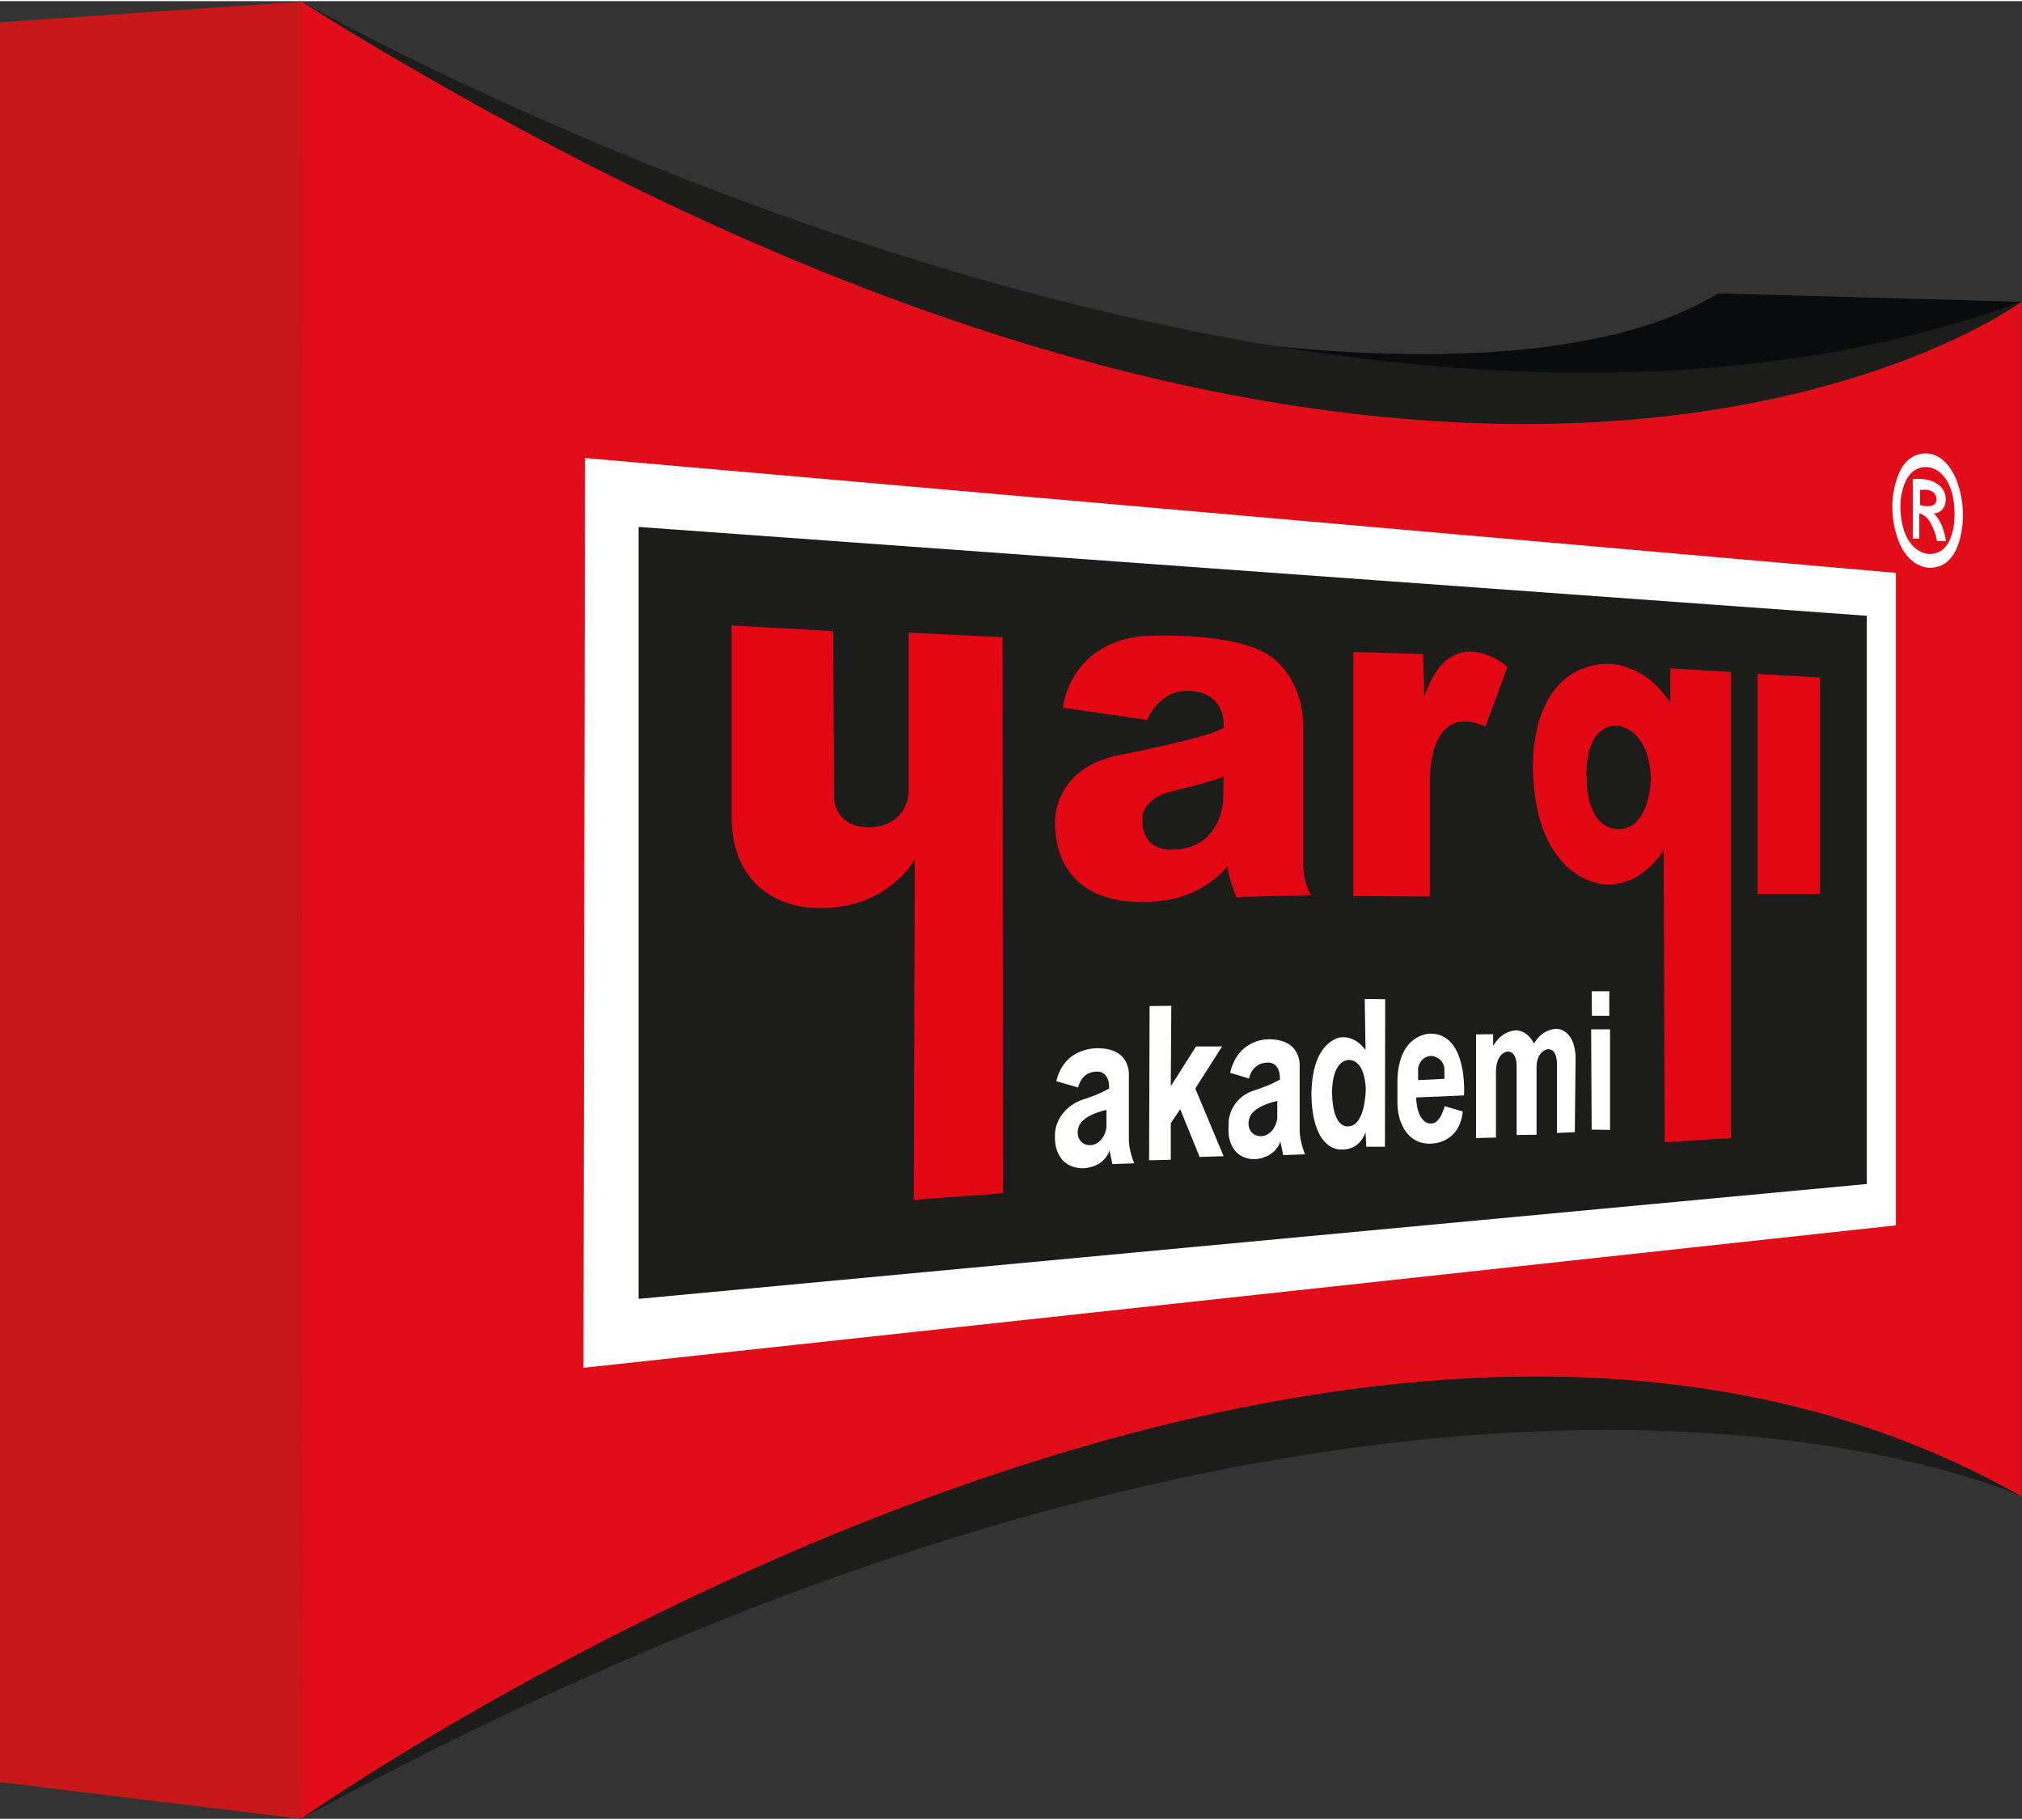 <?xml version="1.0" encoding="UTF-8" standalone="no"?>
<svg
   xmlns:dc="http://purl.org/dc/elements/1.1/"
   xmlns:cc="http://creativecommons.org/ns#"
   xmlns:rdf="http://www.w3.org/1999/02/22-rdf-syntax-ns#"
   xmlns:svg="http://www.w3.org/2000/svg"
   xmlns="http://www.w3.org/2000/svg"
   viewBox="0 0 935.201 840.619"
   height="72"
   width="80"
   xml:space="preserve"
   id="svg2"
   version="1.1"><rect x="0" y="0" width="935.201" height="840.619" fill="#333333" stroke="none"/><defs
     id="defs6"><clipPath
       id="clipPath18"
       clipPathUnits="userSpaceOnUse"><path
         id="path16"
         d="M 0,630.464 H 701.401 V 0 H 0 Z" /></clipPath></defs><g
     transform="matrix(1.333,0,0,-1.333,0,840.619)"
     id="g10"><g
       id="g12"><g
         clip-path="url(#clipPath18)"
         id="g14"><g
           transform="translate(596.191,529.239)"
           id="g20"><path
             id="path22"
             style="fill:#0a0b0c;fill-opacity:1;fill-rule:evenodd;stroke:none"
             d="m 0,0 105.21,-2.922 c 0,0 -94.848,-72 -288.531,-11.425 0,0 123.543,-22.317 183.321,14.347" /></g><g
           transform="translate(104.679,630.464)"
           id="g24"><path
             id="path26"
             style="fill:#e10e1a;fill-opacity:1;fill-rule:evenodd;stroke:none"
             d="m 0,0 c 0,0 353.357,-235.394 596.722,-104.147 v -414.465 c 0,0 -216,134.436 -596.988,-111.852 z" /></g><g
           transform="translate(202.981,472.117)"
           id="g28"><path
             id="path30"
             style="fill:#ffffff;fill-opacity:1;fill-rule:evenodd;stroke:none"
             d="M 0,0 454.848,-39.852 V -266.214 L -0.531,-315.63 Z" /></g><g
           transform="translate(221.579,448.206)"
           id="g32"><path
             id="path34"
             style="fill:#1c1d1b;fill-opacity:1;fill-rule:evenodd;stroke:none"
             d="M 0,0 426.154,-30.819 V -227.955 L 0,-267.808 Z" /></g><g
           transform="translate(253.815,414.021)"
           id="g36"><path
             id="path38"
             style="fill:#e30613;fill-opacity:1;fill-rule:evenodd;stroke:none"
             d="m 0,0 35.247,-1.948 0.354,-58.45 c 0,0 0.532,-9.919 12.399,-9.565 0,0 11.867,-0.531 13.461,11.69 V -2.48 l 32.59,-1.594 0.178,-192.885 -30.997,-2.303 0.355,118.14 c 0,0 -9.742,-18.243 -35.248,-16.826 0,0 -27.276,-0.177 -28.339,30.465 z" /></g><g
           transform="translate(424.383,352.914)"
           id="g40"><path
             id="path42"
             style="fill:#e30613;fill-opacity:1;fill-rule:evenodd;stroke:none"
             d="m 0,0 c 0,0 -0.886,-17.358 -18.952,-16.649 0,0 -9.387,0 -9.033,10.45 0,0 -0.886,6.022 8.502,9.387 0,0 18.243,4.251 19.66,5.668 z M 27.808,-22.849 V 26.214 C 27.454,45.166 14.701,51.542 14.701,51.542 0.708,59.336 -28.339,57.387 -28.339,57.387 -53.491,54.553 -55.616,32.59 -55.616,32.59 l 29.225,-4.251 c 5.136,11.159 14.347,10.096 14.347,10.096 C 1.594,38.081 0.177,25.683 0.177,25.683 -3.897,22.317 -37.904,15.764 -37.904,15.764 -60.93,9.919 -58.273,-9.565 -58.273,-9.565 c 1.771,-27.276 29.756,-25.151 29.756,-25.151 20.547,-0.885 30.111,12.399 30.111,12.399 0,-3.72 3.011,-10.805 3.011,-10.805 l 26.037,0.709 c -2.48,3.011 -2.834,9.564 -2.834,9.564" /></g><g
           transform="translate(469.549,404.811)"
           id="g44"><path
             id="path46"
             style="fill:#e30613;fill-opacity:1;fill-rule:evenodd;stroke:none"
             d="m 0,0 v -84.664 l 26.568,-0.177 v 39.675 c 0,0 -1.063,28.339 19.306,19.306 l 7.617,20.723 c 0,0 -19.661,17.181 -28.871,-10.45 l -0.354,14.879 z" /></g><g
           transform="translate(561.829,343.35)"
           id="g48"><path
             id="path50"
             style="fill:#e30613;fill-opacity:1;fill-rule:evenodd;stroke:none"
             d="m 0,0 c 0,0 -11.513,-1.24 -11.336,18.952 0,0 -1.063,16.649 10.45,17.004 0,0 11.336,-0.532 11.867,-18.598 C 10.981,17.358 10.627,0.177 0,0 M 17.712,55.793 V 43.749 C 8.679,58.096 -4.428,57.387 -4.428,57.387 -32.059,55.97 -29.934,20.369 -29.934,20.369 c 1.063,-38.435 24.62,-39.498 24.62,-39.498 13.816,-0.886 20.723,12.044 20.723,12.044 l 0.355,-101.49 23.026,1.417 V 54.553 Z" /></g><g
           transform="translate(609.829,397.195)"
           id="g52"><path
             id="path54"
             style="fill:#e30613;fill-opacity:1;fill-rule:evenodd;stroke:none"
             d="M 0,0 21.609,-1.24 V -76.339 H 0 Z" /></g><g
           transform="translate(383.911,239.95)"
           id="g56"><path
             id="path58"
             style="fill:#ffffff;fill-opacity:1;fill-rule:evenodd;stroke:none"
             d="m 0,0 c 0,-0.029 -0.001,-0.053 -0.005,-0.082 -0.054,-0.443 -0.593,-4.169 -3.718,-5.693 -2.308,-1.125 -5.164,-0.153 -5.987,2.279 -0.009,0.027 -0.018,0.054 -0.027,0.081 -0.627,1.953 -0.061,4.14 1.408,5.571 1.374,1.338 3.854,2.845 8.329,3.85 z m 7.771,-4.024 v 22.118 c 0,0 0.731,9.166 -10.428,9.299 0,0 -11.823,0.864 -14.745,-11.424 l 7.572,-2.192 c 0,0 0.996,5.646 6.708,5.513 0,0 4.184,0.332 4.052,-5.845 0,0 -2.991,-1.908 -8.88,-3.77 -3.152,-0.996 -5.951,-2.975 -7.789,-5.722 -1.309,-1.957 -2.303,-4.473 -2.128,-7.512 0,0 -0.598,-10.295 9.498,-10.694 0,0 7.24,-0.132 9.431,6.178 l 0.997,-4.716 7.572,0.265 c 0,0 -1.926,4.517 -1.86,8.502" /></g><g
           transform="translate(443.18,243.071)"
           id="g60"><path
             id="path62"
             style="fill:#ffffff;fill-opacity:1;fill-rule:evenodd;stroke:none"
             d="m 0,0 c 0,-0.029 -0.001,-0.053 -0.005,-0.082 -0.053,-0.443 -0.593,-4.169 -3.718,-5.693 -2.308,-1.125 -5.163,-0.153 -5.987,2.279 -0.009,0.027 -0.018,0.054 -0.027,0.081 -0.627,1.953 -0.061,4.14 1.409,5.571 1.373,1.338 3.853,2.845 8.328,3.85 z m 7.771,-4.024 v 22.118 c 0,0 0.731,9.166 -10.428,9.299 0,0 -10.782,0.664 -13.705,-11.623 l 6.532,-1.993 c 0,0 0.996,5.646 6.708,5.513 0,0 4.185,0.332 4.052,-5.845 0,0 -3.016,-1.924 -8.956,-3.794 -2.754,-0.866 -5.215,-2.583 -6.801,-4.995 -1.278,-1.944 -2.237,-4.428 -2.066,-7.418 0,0 -1.049,-8.397 5.637,-10.869 1.766,-0.653 3.709,-0.72 5.538,-0.274 2.299,0.561 5.458,2.023 6.781,5.83 l 0.996,-4.716 7.572,0.265 c 0,0 -1.926,4.517 -1.86,8.502" /></g><g
           transform="translate(398.877,281.977)"
           id="g64"><path
             id="path66"
             style="fill:#ffffff;fill-opacity:1;fill-rule:evenodd;stroke:none"
             d="m 0,0 7.528,0.089 -0.177,-27.897 8.767,13.815 h 9.033 l -9.299,-14.612 9.831,-23.469 -8.325,-0.265 -6.731,16.56 -3.276,-4.87 v -12.665 l -7.528,-0.177 z" /></g><g
           transform="translate(467.955,240.265)"
           id="g68"><path
             id="path70"
             style="fill:#ffffff;fill-opacity:1;fill-rule:evenodd;stroke:none"
             d="m 0,0 c 0,0 -5.313,-1.328 -5.756,10.893 0,0 -0.62,11.601 5.756,12.133 0,0 5.402,0.708 5.934,-9.919 0,0 0,-12.753 -5.934,-13.107 M 5.579,44.192 5.845,26.479 c -4.516,6.023 -9.653,4.163 -9.653,4.163 -11.07,-4.163 -8.945,-23.292 -8.945,-23.292 1.506,-16.649 10.451,-15.409 10.451,-15.409 6.464,-0.089 8.147,6.022 8.147,6.022 l 0.266,-5.048 h 6.465 l 0.088,51.188 z" /></g><g
           transform="translate(501.165,256.738)"
           id="g72"><path
             id="path74"
             style="fill:#ffffff;fill-opacity:1;fill-rule:evenodd;stroke:none"
             d="m 0,0 -9.122,-0.443 v 4.074 c 0,0 0.443,4.074 4.605,4.339 0,0 3.986,-0.354 4.517,-4.25 z m -4.517,15.675 c 0,0 -9.751,0.56 -11.561,-12.976 -0.168,-1.257 -0.217,-2.528 -0.217,-3.796 v -7.256 c 0,-2.258 0.351,-4.514 1.157,-6.623 1.326,-3.47 4.131,-7.518 10.001,-7.518 0,0 10.273,-0.532 11.513,11.158 l -6.288,1.86 c 0,0 -1.417,-5.933 -4.516,-6.022 0,0 -4.871,-0.886 -5.402,9.033 l 16.649,0.709 c 0,0 1.417,21.077 -11.336,21.431" /></g><g
           transform="translate(512.146,236.191)"
           id="g76"><path
             id="path78"
             style="fill:#ffffff;fill-opacity:1;fill-rule:evenodd;stroke:none"
             d="m 0,0 v 35.956 l 5.934,0.088 v -4.162 c 0,0 2.302,5.048 7.881,5.491 0,0 3.809,0.265 6.288,-4.606 0,0 2.303,4.783 7.705,5.137 0,0 6.111,0.266 6.731,-9.299 L 34.273,2.037 28.074,1.771 v 23.646 c 0,0 0.265,5.756 -3.277,5.402 0,0 -3.631,-0.531 -3.808,-5.933 V 1.151 L 14.081,1.063 v 23.734 c 0,0 0.266,5.048 -3.011,5.225 0,0 -3.897,-0.088 -4.162,-6.642 V 0.177 Z" /></g><g
           transform="translate(558.375,278.612)"
           id="g80"><path
             id="path82"
             style="fill:#ffffff;fill-opacity:1;fill-rule:evenodd;stroke:none"
             d="M 0,0 V 8.502 H -6.111 L -6.022,0 Z" /></g><g
           transform="translate(552.087,273.918)"
           id="g84"><path
             id="path86"
             style="fill:#ffffff;fill-opacity:1;fill-rule:evenodd;stroke:none"
             d="m 0,0 0.177,-34.804 6.376,-0.089 V 0 Z" /></g><g
           transform="translate(104.413)"
           id="g88"><path
             id="path90"
             style="fill:#1c1d1b;fill-opacity:1;fill-rule:evenodd;stroke:none"
             d="M 0,0 C 0,0 354.686,250.007 596.988,111.852 596.988,111.852 386.568,210.42 0,0" /></g><g
           transform="translate(104.679,630.464)"
           id="g92"><path
             id="path94"
             style="fill:#1c1d1b;fill-opacity:1;fill-rule:evenodd;stroke:none"
             d="M 0,0 C 0,0 344.058,-196.339 596.722,-104.147 596.722,-104.147 399.586,-250.273 0,0" /></g><g
           transform="translate(0,623.29)"
           id="g96"><path
             id="path98"
             style="fill:#c71719;fill-opacity:1;fill-rule:evenodd;stroke:none"
             d="M 0,0 104.679,7.173 104.413,-623.29 0,-610.538 Z" /></g><g
           transform="translate(666.198,455.778)"
           id="g100"><path
             id="path102"
             style="fill:#ffffff;fill-opacity:1;fill-rule:evenodd;stroke:none"
             d="M 0,0 V 5.247 C 6.177,6.111 5.712,1.727 5.712,1.727 5.38,-1.594 0,0 0,0 m 4.782,-2.856 c 0,0 2.354,-0.112 3.531,2.242 C 9.326,1.412 9.08,3.9 7.738,5.724 6.374,7.579 3.504,9.502 -2.524,9.033 v -20.657 h 2.258 v 8.768 c 0,0 2.458,-0.465 4.052,-3.52 0,0 1.528,-2.79 2.126,-6.111 h 3.055 c 0,0 -0.531,5.911 -4.185,9.631" /></g><g
           transform="translate(672.655,439.493)"
           id="g104"><path
             id="path106"
             style="fill:#ffffff;fill-opacity:1;fill-rule:evenodd;stroke:none"
             d="m 0,0 c -1.874,-0.894 -4.089,-0.863 -5.981,-0.008 -2.931,1.324 -7.103,5.114 -7.318,15.961 0,0 -0.034,7.167 3.497,11.177 2.683,3.047 7.332,3.082 10.377,0.397 C 2.891,25.484 5.266,21.599 5.499,14.226 5.499,14.226 6.261,2.988 0,0 M 6.825,23.144 C 4.952,29.032 2.065,31.829 -0.312,33.157 -2.76,34.524 -5.754,34.57 -8.3,33.398 -12.612,31.413 -14.325,26.689 -15.292,22.561 -16.454,17.608 -16.263,12.44 -15.038,7.502 -11.55,-6.554 -2.406,-5.434 -2.406,-5.434 4.17,-5.098 6.795,1.165 7.833,6.58 8.888,12.088 8.525,17.8 6.825,23.144" /></g></g></g></g></svg>